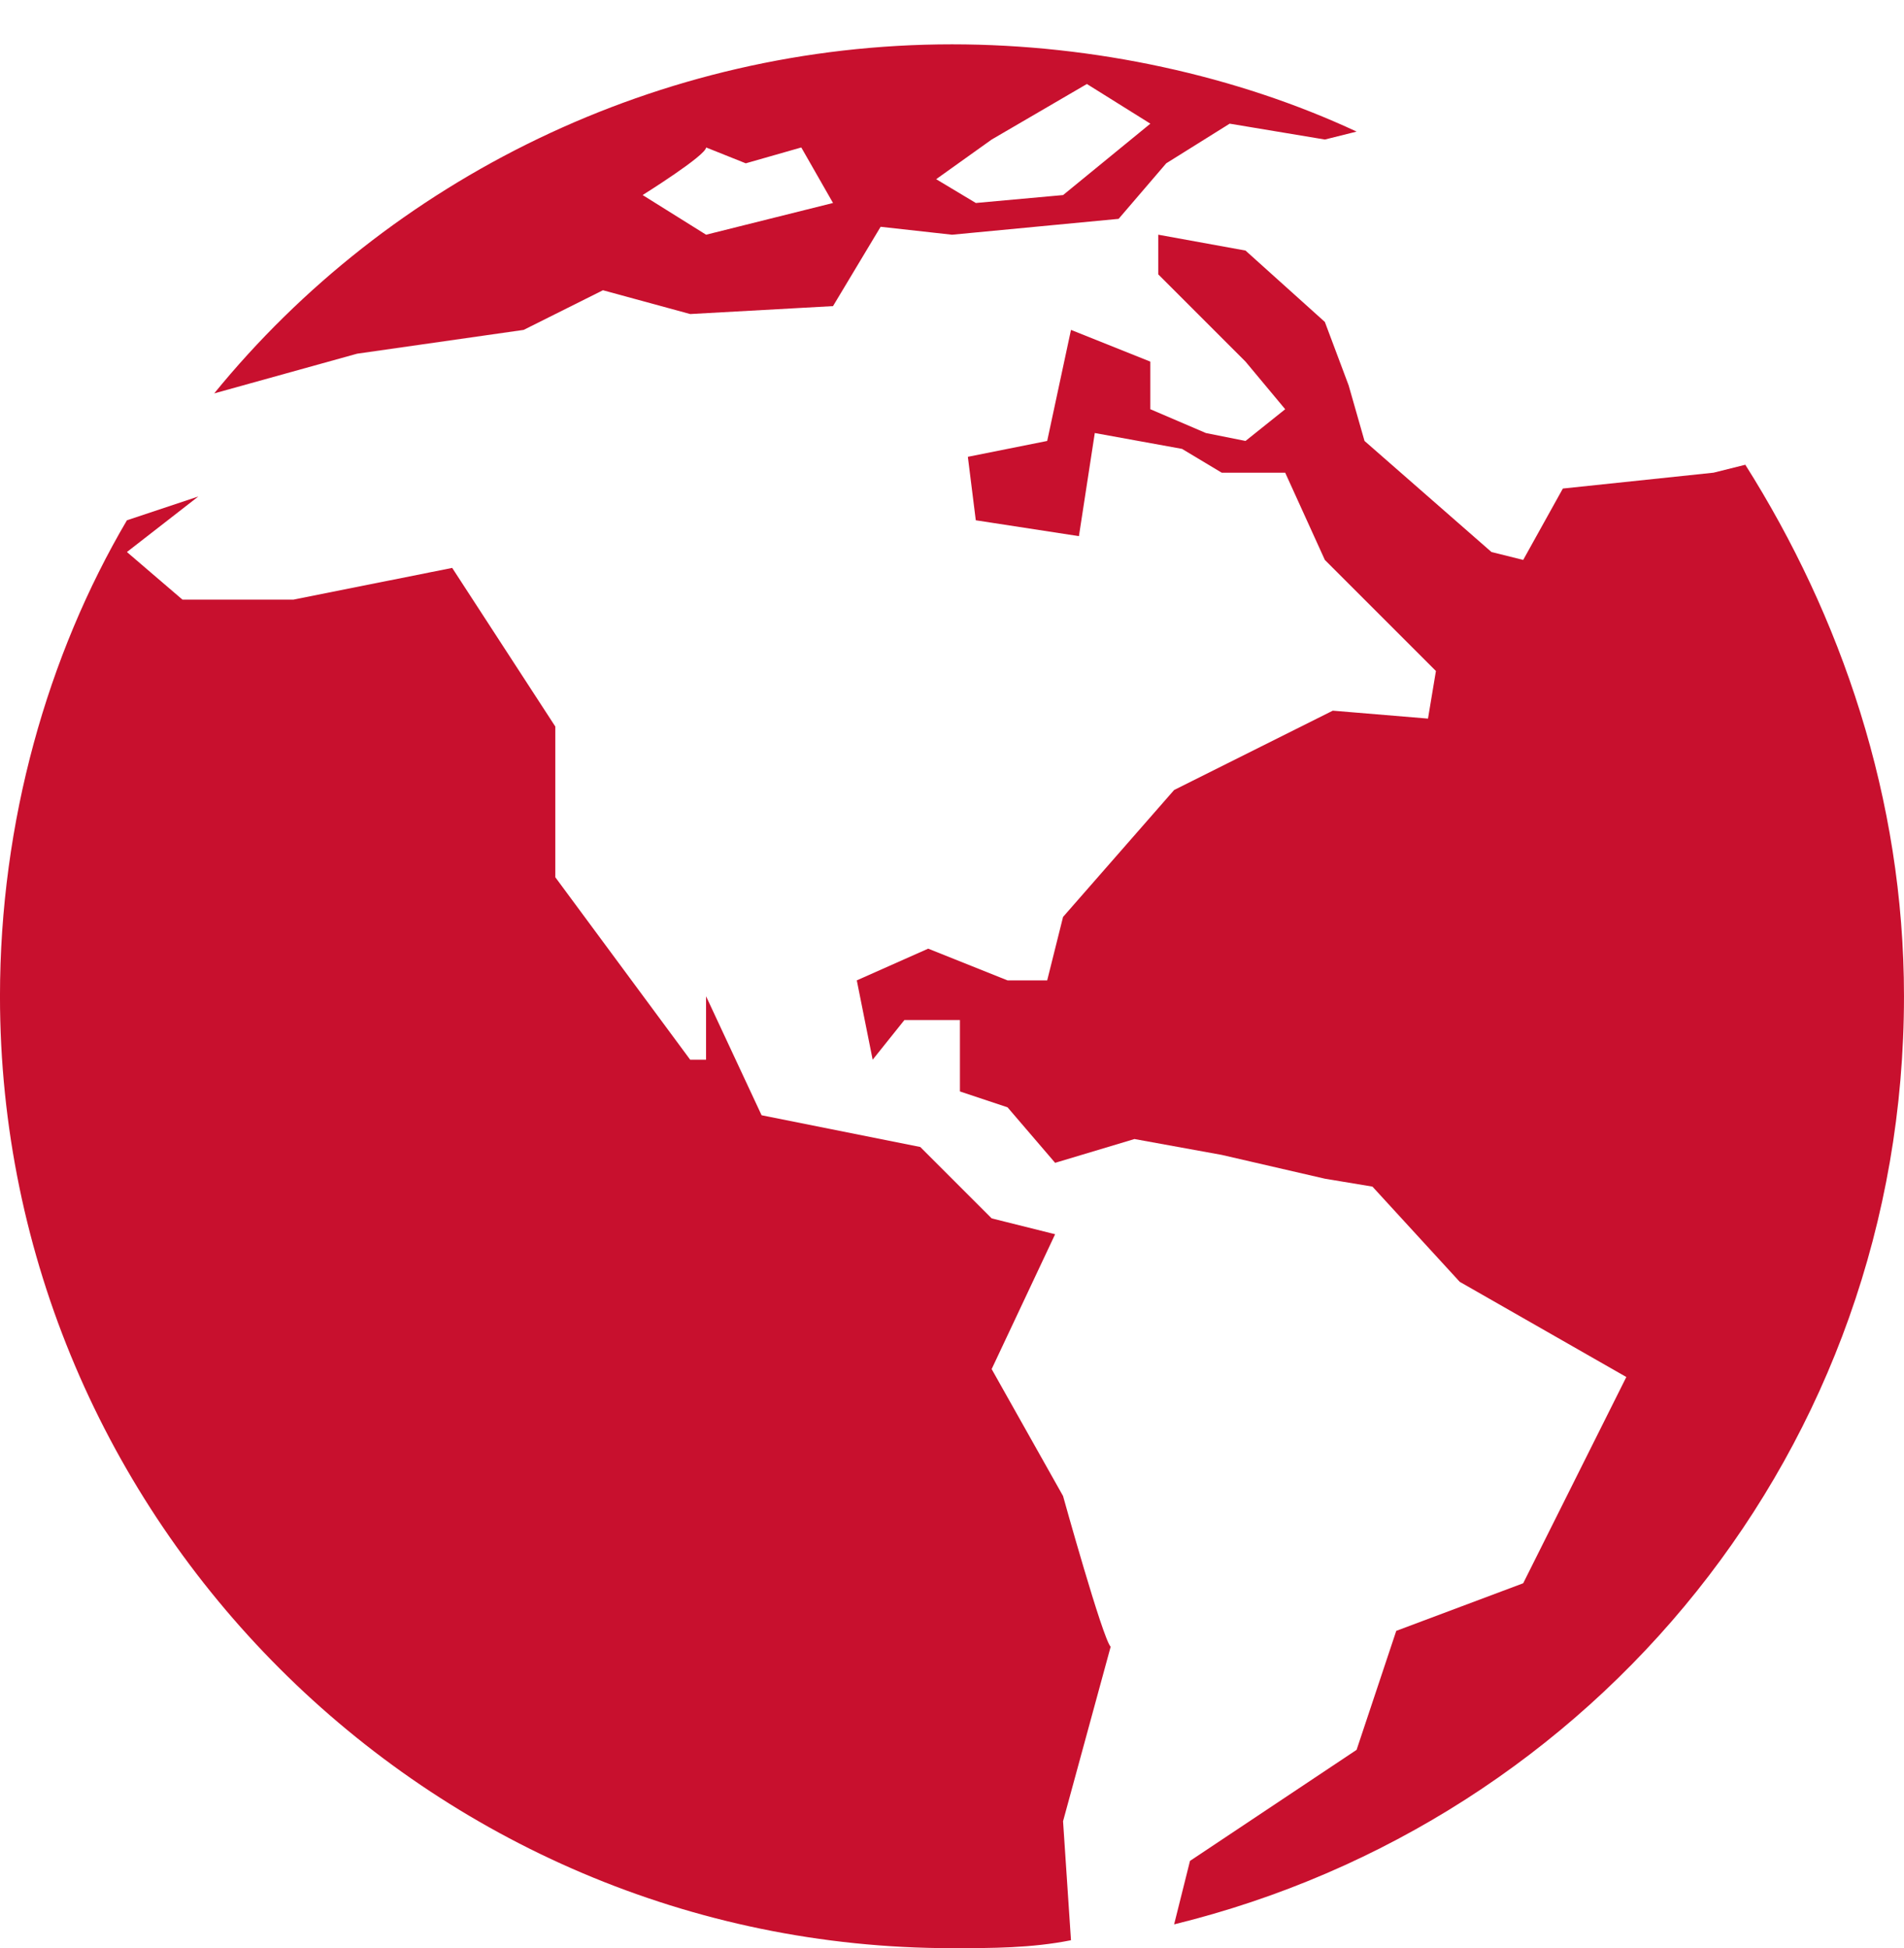 <?xml version="1.0" encoding="UTF-8"?>
<!DOCTYPE svg  PUBLIC '-//W3C//DTD SVG 1.1//EN'  'http://www.w3.org/Graphics/SVG/1.1/DTD/svg11.dtd'>
<svg width="595.28px" height="609.14px" enable-background="new 0 109.445 595.281 609.14" version="1.1" viewBox="0 109.445 595.281 609.14" xml:space="preserve" xmlns="http://www.w3.org/2000/svg">
	<g fill="#C8102E">
		<path d="m545.67 254.76l-9.922 2.48-47.125 4.96-12.402 22.323-9.922-2.48-39.686-34.725-4.959-17.362-7.441-19.843-24.805-22.323-27.283-4.96v12.401l27.283 27.284 12.401 14.882-12.401 9.921-12.4-2.48-17.362-7.441v-14.882l-24.804-9.921-7.44 34.725-24.804 4.96 2.48 19.843 32.244 4.961 4.961-32.245 27.283 4.96 12.401 7.441h19.842l12.402 27.284 34.725 34.725-2.479 14.882-29.764-2.48-49.607 24.804-34.725 39.685-4.961 19.843h-12.4l-24.804-9.921-22.323 9.921 4.961 24.804 9.921-12.402h17.362v22.323l14.883 4.961 14.881 17.362 24.803-7.441 27.285 4.961 32.244 7.441 14.881 2.479 27.285 29.766 52.086 29.764-32.244 64.489-39.686 14.882-12.402 37.205-52.086 34.725-4.961 19.843c131.46-32.244 228.19-148.82 228.19-290.2 1e-3 -62.01-19.842-119.06-49.607-166.18z"/>
		<path d="m332.36 577.21l-22.322-39.687 19.842-42.164-19.842-4.962-22.324-22.322-49.606-9.921-17.362-37.206v19.843h-4.961l-42.166-57.048v-47.126l-32.245-49.607-49.606 9.921h-34.725l-17.362-14.882 22.323-17.362-22.323 7.441c-24.804 42.167-39.686 94.254-39.686 148.82 0 163.7 133.94 297.64 297.64 297.64 12.402 0 24.803 0 37.205-2.479l-2.479-37.205 14.883-54.567c-2.482-2.48-14.884-47.128-14.884-47.128z"/>
		<path d="m111.62 220.04l52.087-7.441 24.803-12.402 27.284 7.441 44.646-2.479 14.882-24.804 22.323 2.48 52.087-4.961 14.882-17.362 19.844-12.401 29.764 4.96 9.92-2.48c-37.203-17.363-81.85-27.284-126.5-27.284-91.772 0-176.1 42.166-230.67 109.14l44.645-12.402zm198.43-66.969l29.764-17.362 19.843 12.402-27.283 22.323-27.283 2.48-12.402-7.441 17.361-12.402zm-89.292 2.48l12.401 4.96 17.362-4.96 9.921 17.362-39.685 9.921-19.843-12.402c1e-3 1e-3 19.844-12.4 19.844-14.881z"/>
	</g>
</svg>
